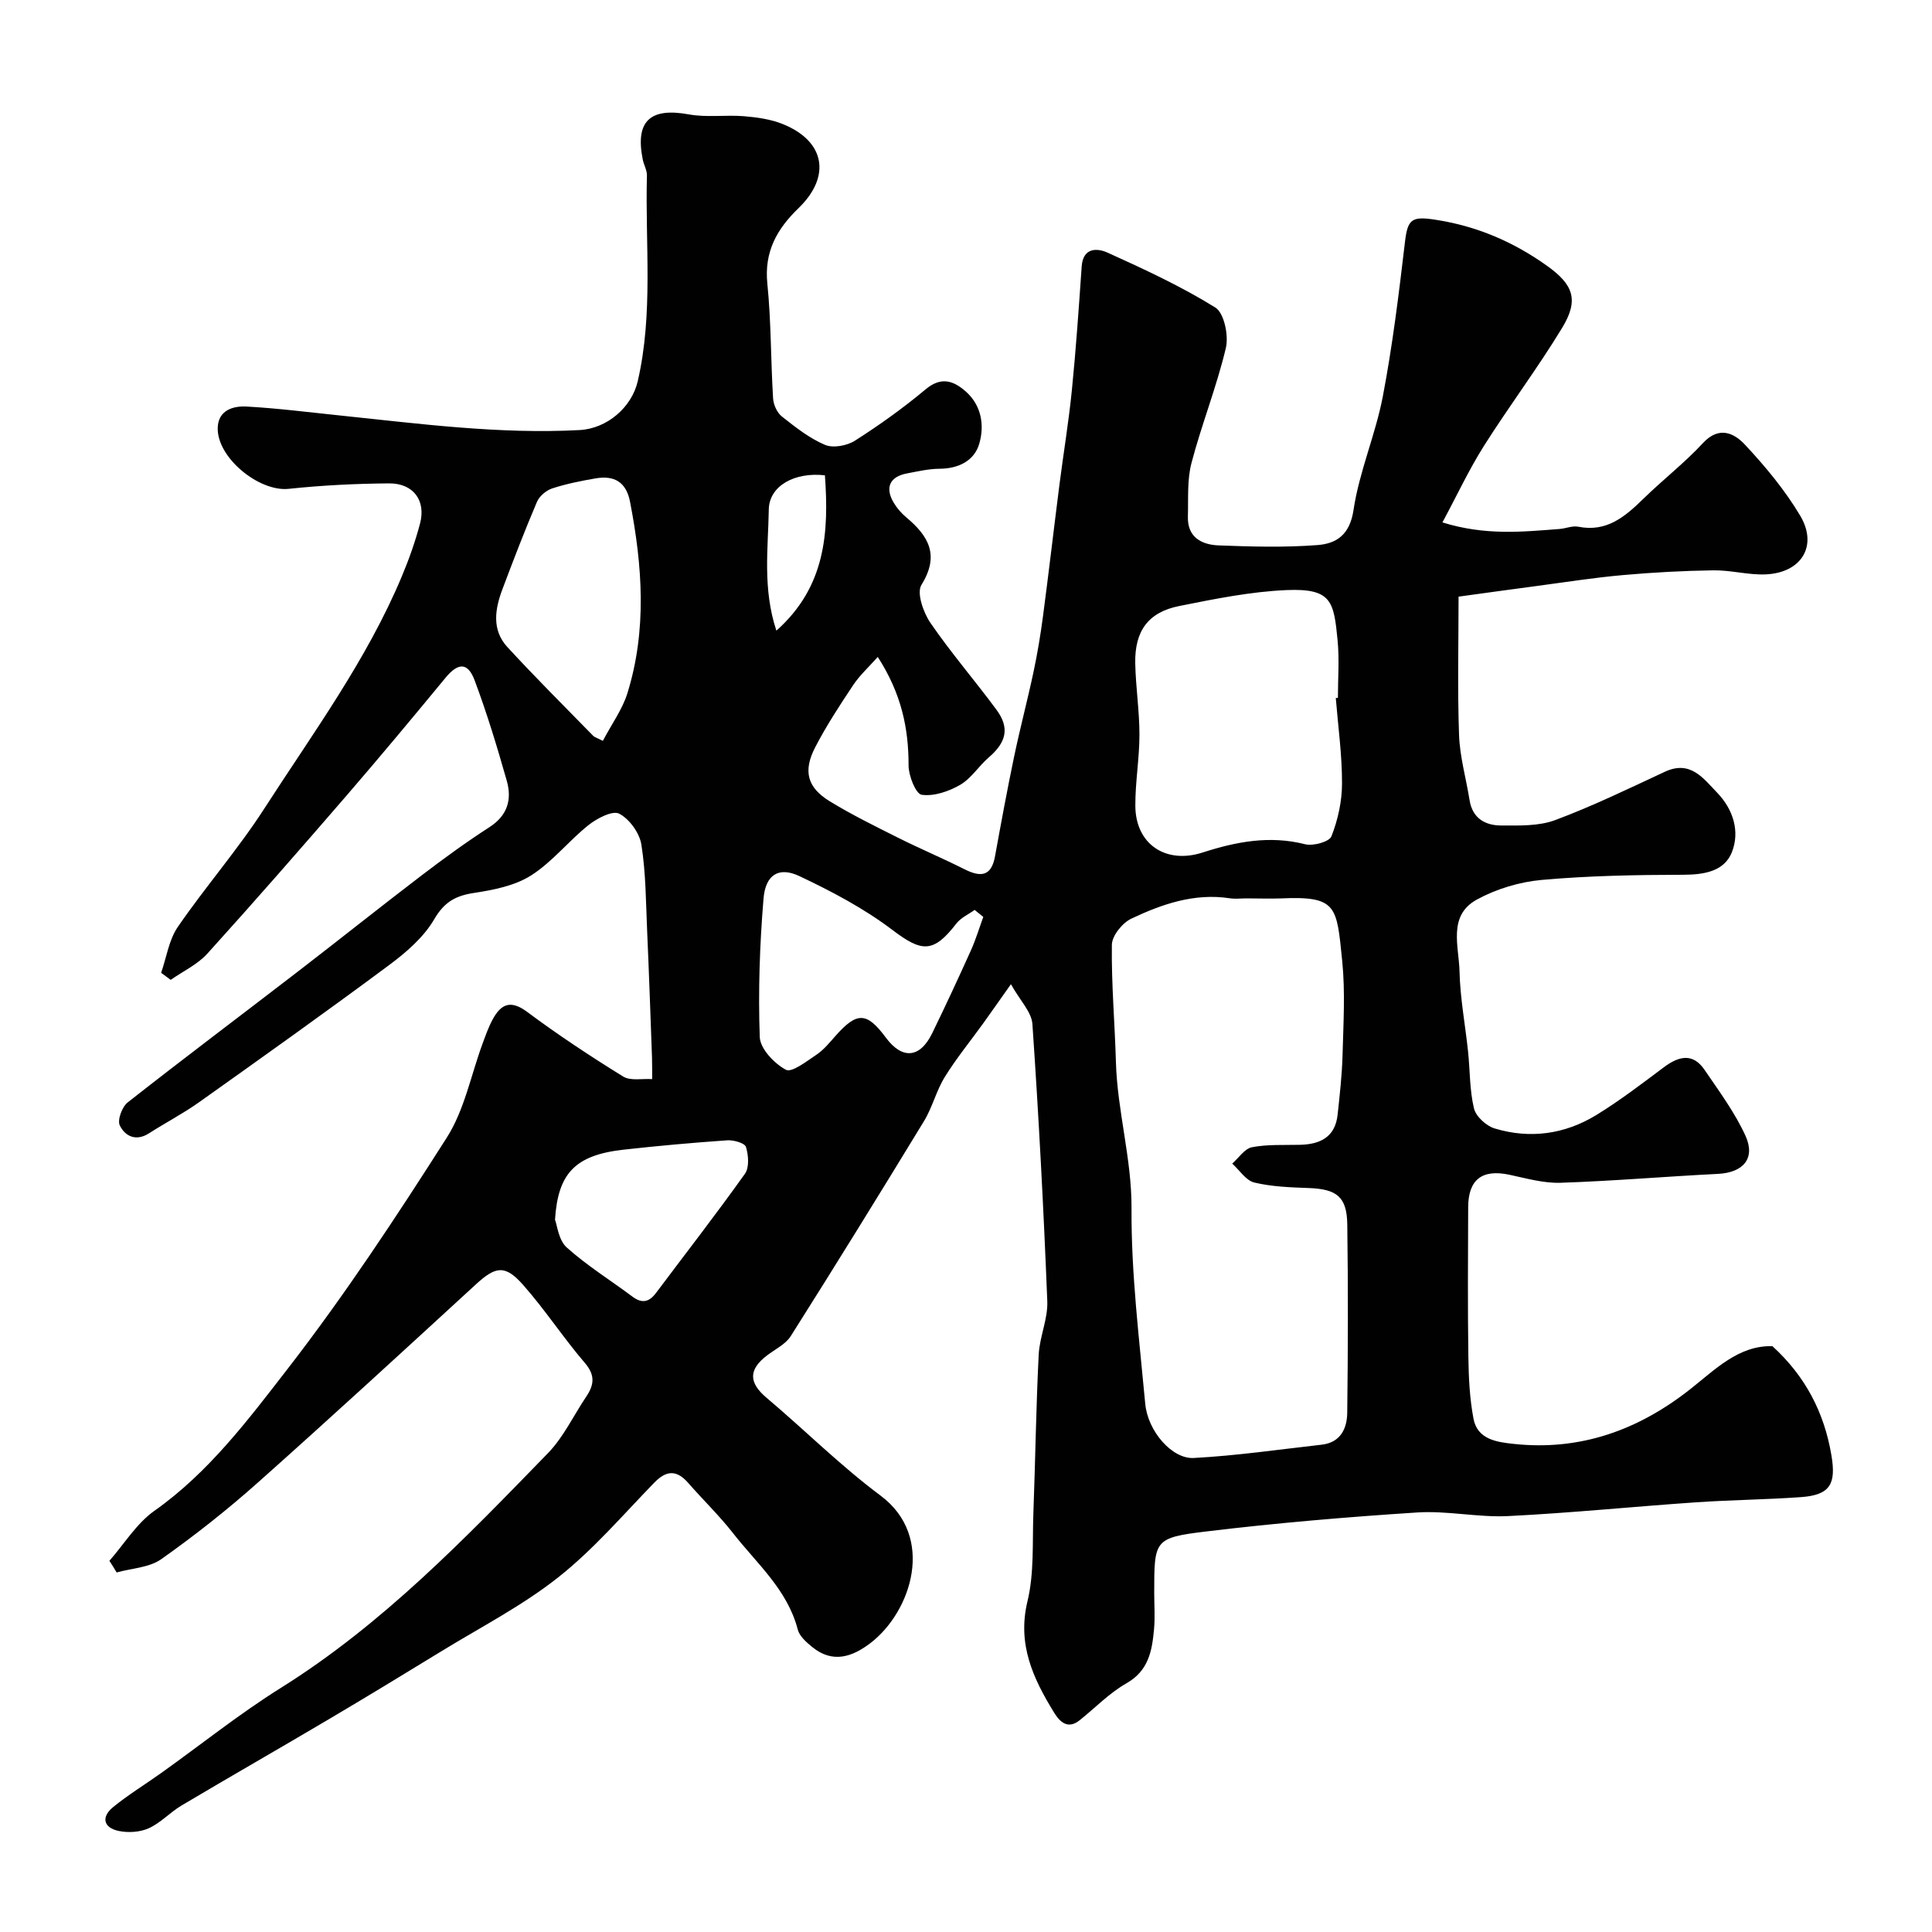 <svg enable-background="new 0 0 400 400" viewBox="0 0 400 400" xmlns="http://www.w3.org/2000/svg"><path d="m22.65 323.15c3.07-3.49 5.61-7.73 9.3-10.34 11.24-7.93 19.39-18.81 27.56-29.35 11.87-15.32 22.58-31.58 33-47.94 3.67-5.76 5.01-13.01 7.44-19.56.62-1.68 1.22-3.38 2.07-4.94 1.73-3.16 3.7-4.06 7.12-1.52 6.4 4.77 13.08 9.18 19.87 13.38 1.53.95 3.98.4 6.01.54-.01-1.5.02-2.99-.03-4.49-.32-8.76-.62-17.53-1.01-26.29-.26-5.94-.26-11.93-1.19-17.77-.38-2.41-2.47-5.31-4.6-6.41-1.37-.71-4.59.97-6.35 2.37-4.13 3.29-7.5 7.64-11.9 10.43-3.38 2.14-7.78 3-11.85 3.62-3.82.59-6.11 1.88-8.2 5.46-2.17 3.72-5.79 6.84-9.33 9.47-12.97 9.64-26.14 19.01-39.32 28.38-3.32 2.36-6.96 4.25-10.39 6.45-2.71 1.74-4.97.59-6.05-1.64-.54-1.1.47-3.84 1.63-4.75 11.7-9.2 23.61-18.14 35.4-27.22 8.56-6.59 16.99-13.33 25.58-19.88 4.54-3.46 9.17-6.83 13.96-9.92 3.73-2.41 4.64-5.73 3.56-9.55-1.99-7.01-4.11-14.01-6.67-20.84-1.43-3.79-3.44-3.64-6.03-.5-6.74 8.17-13.52 16.31-20.44 24.33-9.52 11.01-19.09 21.98-28.86 32.77-2.04 2.25-5.03 3.64-7.59 5.43-.66-.49-1.32-.97-1.98-1.46 1.11-3.19 1.61-6.82 3.46-9.51 5.74-8.35 12.46-16.04 17.94-24.55 10.06-15.61 21.15-30.66 28.4-47.94 1.5-3.57 2.81-7.26 3.8-11 1.27-4.77-1.37-8.37-6.42-8.33-6.93.05-13.89.4-20.78 1.13-6.13.65-14.94-6.51-14.68-12.73.15-3.56 3.19-4.46 5.96-4.31 6.37.35 12.72 1.16 19.07 1.82 16.59 1.72 33.13 3.94 49.89 3.05 5.64-.3 10.78-4.66 12.04-10.12 3.25-14.09 1.52-28.37 1.9-42.57.03-1.09-.63-2.18-.86-3.3-1.61-7.98 1.52-10.83 9.51-9.37 3.71.68 7.64.07 11.44.38 2.73.23 5.57.62 8.07 1.64 8.7 3.52 10.04 10.81 3.22 17.4-4.48 4.33-7.12 9.02-6.45 15.62.8 7.88.7 15.85 1.19 23.77.08 1.31.83 2.96 1.82 3.74 2.8 2.22 5.7 4.51 8.94 5.88 1.68.71 4.56.17 6.2-.88 5.08-3.24 10.02-6.78 14.64-10.64 3.22-2.69 5.78-1.75 8.29.46 3.3 2.91 3.9 7.09 2.78 10.87-1.03 3.48-4.29 5.11-8.2 5.13-2.26.01-4.53.55-6.77.97-3.55.67-4.59 2.94-2.72 6.07.67 1.12 1.57 2.16 2.57 3 4.64 3.88 6.99 7.85 3.16 14.01-1.02 1.65.39 5.7 1.86 7.85 4.25 6.2 9.19 11.92 13.66 17.97 2.8 3.78 2.08 6.75-1.59 9.91-2.07 1.78-3.61 4.33-5.9 5.66-2.35 1.36-5.43 2.42-7.97 2.06-1.22-.17-2.72-3.93-2.72-6.07.01-7.72-1.49-14.89-6.38-22.47-1.91 2.15-3.75 3.82-5.08 5.82-2.8 4.2-5.58 8.45-7.89 12.92-2.54 4.92-1.6 8.31 3.02 11.14 4.56 2.79 9.38 5.16 14.17 7.56 4.53 2.27 9.2 4.23 13.72 6.51 3.31 1.66 5.57 1.58 6.34-2.68 1.25-6.89 2.52-13.77 3.95-20.62 1.23-5.89 2.78-11.71 4.03-17.6.81-3.82 1.45-7.68 1.96-11.55 1.2-9.08 2.25-18.18 3.41-27.27.83-6.49 1.91-12.96 2.56-19.47.85-8.51 1.44-17.06 2.03-25.6.28-4 3.26-3.82 5.37-2.86 7.6 3.44 15.23 6.97 22.29 11.35 1.84 1.14 2.8 5.81 2.19 8.39-1.91 8.05-5.02 15.81-7.12 23.82-.92 3.51-.63 7.37-.74 11.07-.13 4.3 2.85 5.84 6.37 5.98 6.82.26 13.69.45 20.48-.07 3.88-.3 6.67-2.1 7.44-7.25 1.19-7.97 4.55-15.59 6.07-23.53 2.02-10.58 3.33-21.32 4.59-32.03.55-4.67 1.42-5.29 6.21-4.56 8.59 1.3 16.21 4.56 23.22 9.57 5.41 3.87 6.63 7.03 3.11 12.82-5.07 8.35-10.98 16.2-16.21 24.47-3.07 4.86-5.52 10.13-8.58 15.82 8.91 2.77 16.59 1.94 24.24 1.36 1.3-.1 2.67-.71 3.88-.47 5.91 1.18 9.71-2.1 13.51-5.81 4.02-3.93 8.51-7.4 12.31-11.51 3.37-3.64 6.51-2.02 8.72.36 4.22 4.52 8.27 9.39 11.42 14.69 3.71 6.25.23 11.83-7.17 12.14-3.58.15-7.2-.89-10.79-.84-6.27.09-12.55.43-18.8.99-5.87.52-11.7 1.44-17.55 2.22-5.68.75-11.35 1.54-16.43 2.24 0 9.51-.24 19.09.1 28.64.16 4.52 1.46 9 2.18 13.5.6 3.77 3.25 5.23 6.54 5.24 3.75.01 7.79.15 11.19-1.12 7.73-2.88 15.19-6.51 22.69-10 5.29-2.47 7.95 1.33 10.85 4.34 3.33 3.46 4.74 8.04 3.03 12.33-1.59 3.97-5.77 4.64-10.1 4.65-9.77.02-19.56.2-29.28 1.07-4.57.41-9.37 1.86-13.4 4.06-6.08 3.32-3.72 9.7-3.6 14.91.13 5.54 1.19 11.06 1.77 16.59.41 3.92.31 7.95 1.22 11.74.4 1.67 2.53 3.62 4.27 4.15 7.34 2.22 14.56 1.21 21.07-2.78 4.86-2.98 9.41-6.47 13.98-9.89 3.1-2.32 6.01-3.02 8.44.57 3 4.41 6.24 8.78 8.44 13.59 2.16 4.73-.47 7.66-5.68 7.92-10.86.54-21.71 1.48-32.58 1.84-3.52.12-7.11-.92-10.61-1.66-5.61-1.2-8.51.96-8.53 6.73-.04 10.33-.11 20.67.04 31 .06 4.27.27 8.6 1.06 12.78.81 4.3 4.84 4.84 8.29 5.21 13.78 1.49 25.79-2.82 36.58-11.32 5.18-4.08 10.03-9.1 17.02-8.91 6.77 6.17 10.72 13.66 12.22 22.62.98 5.85-.21 8.19-6.27 8.63-7.25.52-14.54.58-21.8 1.08-12.97.89-25.92 2.21-38.9 2.85-6.23.3-12.56-1.15-18.78-.75-14.58.94-29.17 2.18-43.67 3.93-10.84 1.31-10.79 1.76-10.79 12.75 0 2.5.19 5.02-.04 7.5-.41 4.43-1.1 8.57-5.71 11.19-3.54 2.01-6.47 5.08-9.69 7.65-2.47 1.97-4.13.31-5.29-1.58-4.33-7.05-7.67-14.13-5.51-23.06 1.41-5.84.99-12.15 1.22-18.25.41-10.93.55-21.87 1.1-32.8.19-3.72 1.93-7.42 1.78-11.08-.76-19.13-1.77-38.25-3.08-57.35-.17-2.53-2.58-4.91-4.45-8.27-2.39 3.38-4.04 5.74-5.72 8.08-2.67 3.71-5.58 7.26-7.98 11.14-1.76 2.85-2.56 6.29-4.31 9.15-9.07 14.89-18.24 29.73-27.56 44.47-1.07 1.7-3.24 2.73-4.93 4.02-3.88 2.96-3.77 5.65-.11 8.75 7.93 6.69 15.31 14.08 23.61 20.26 11.48 8.56 6.37 24.03-2.03 30.5-3.76 2.89-7.85 4.33-12.09.87-1.21-.98-2.65-2.24-3.01-3.62-2.14-8.28-8.49-13.67-13.43-20-2.84-3.63-6.19-6.86-9.23-10.34-2.38-2.72-4.48-2.72-7.05-.08-6.5 6.69-12.64 13.89-19.92 19.63-7.44 5.88-16.04 10.3-24.18 15.29-7.75 4.75-15.52 9.47-23.35 14.1-10.11 5.98-20.31 11.81-30.41 17.81-2.37 1.41-4.33 3.6-6.8 4.72-1.81.82-4.24.97-6.22.56-3.21-.67-3.65-2.91-1.16-4.94 3.15-2.57 6.65-4.7 9.97-7.07 8.24-5.88 16.17-12.24 24.74-17.6 21.11-13.21 38.16-30.95 55.31-48.6 3.24-3.33 5.3-7.8 7.94-11.72 1.63-2.43 1.89-4.43-.3-6.98-4.46-5.21-8.24-11.01-12.78-16.15-3.75-4.25-5.71-3.84-9.8-.08-14.97 13.74-29.93 27.5-45.11 41.01-6.36 5.66-13.07 10.96-20.02 15.87-2.48 1.75-6.12 1.87-9.22 2.74-.47-.81-.98-1.61-1.5-2.41zm235.47-137.15c-1.17 0-2.36.15-3.5-.02-7.33-1.12-14.02 1.2-20.4 4.22-1.84.87-3.99 3.53-4.02 5.4-.11 8.09.61 16.19.84 24.3.29 10.19 3.29 20 3.23 30.36-.08 13.45 1.6 26.94 2.84 40.38.52 5.64 5.52 11.46 10.04 11.22 8.85-.47 17.65-1.76 26.47-2.75 3.92-.44 5.27-3.34 5.31-6.61.16-13 .19-26 .01-38.99-.08-5.75-2.19-7.33-8.01-7.54-3.77-.14-7.61-.27-11.24-1.14-1.74-.42-3.06-2.56-4.57-3.92 1.35-1.18 2.57-3.1 4.09-3.39 3.22-.62 6.6-.42 9.91-.5 4.22-.09 7.32-1.6 7.82-6.24.44-4.11.91-8.22 1.02-12.34.17-6.49.58-13.05-.07-19.48-1.16-11.34-.97-13.49-12.77-12.95-2.33.08-4.67-.01-7-.01zm18.44-41.48c.15-.01.29-.02.44-.03 0-3.99.32-8.01-.07-11.96-.78-8-1.22-10.75-10.56-10.36-7.44.32-14.88 1.83-22.22 3.3-6.43 1.28-9.24 5.17-9.11 11.87.1 4.93.87 9.84.87 14.76s-.88 9.84-.85 14.76c.05 7.96 6.33 12.1 13.94 9.64 6.91-2.23 13.86-3.58 21.2-1.71 1.66.42 5.02-.5 5.46-1.64 1.34-3.42 2.19-7.25 2.19-10.92.02-5.9-.81-11.81-1.29-17.71zm-72.98 45.32c-.6-.48-1.19-.97-1.79-1.45-1.28.92-2.86 1.62-3.78 2.81-4.79 6.21-7.17 5.95-13.28 1.31-5.86-4.44-12.54-7.96-19.22-11.12-4.26-2.01-7.02-.31-7.43 4.65-.79 9.52-1.12 19.13-.78 28.67.09 2.42 3 5.48 5.41 6.77 1.22.66 4.32-1.77 6.35-3.13 1.49-1 2.68-2.48 3.89-3.84 4.47-5.07 6.5-5.02 10.45.31 3.4 4.58 7.07 4.29 9.6-.9 2.77-5.68 5.43-11.42 8.03-17.18 1-2.23 1.71-4.6 2.55-6.9zm-78.77-36.45c1.86-3.53 4.04-6.51 5.08-9.84 4.08-13.12 3.12-26.4.55-39.68-.8-4.11-3.3-5.48-7.11-4.83-3.03.52-6.08 1.13-9 2.08-1.25.41-2.66 1.6-3.16 2.79-2.54 5.95-4.86 12-7.14 18.06-1.56 4.12-2.26 8.44 1.02 12 5.76 6.26 11.8 12.27 17.75 18.36.3.32.82.44 2.01 1.06zm-9.9 99.13c.44 1.14.73 4.23 2.42 5.75 4.2 3.77 9.07 6.79 13.62 10.19 1.99 1.49 3.46 1.11 4.87-.77 6.16-8.21 12.46-16.32 18.41-24.67.93-1.31.74-3.85.21-5.56-.25-.81-2.56-1.46-3.88-1.37-7.17.5-14.34 1.14-21.48 1.94-10.09 1.13-13.57 4.98-14.17 14.49zm55.88-154.11c-6.24-.72-11.54 2.16-11.62 7.08-.14 8.11-1.3 16.37 1.57 25.08 10.23-9.09 10.89-20.37 10.05-32.16z" fill="#010102"/></svg>